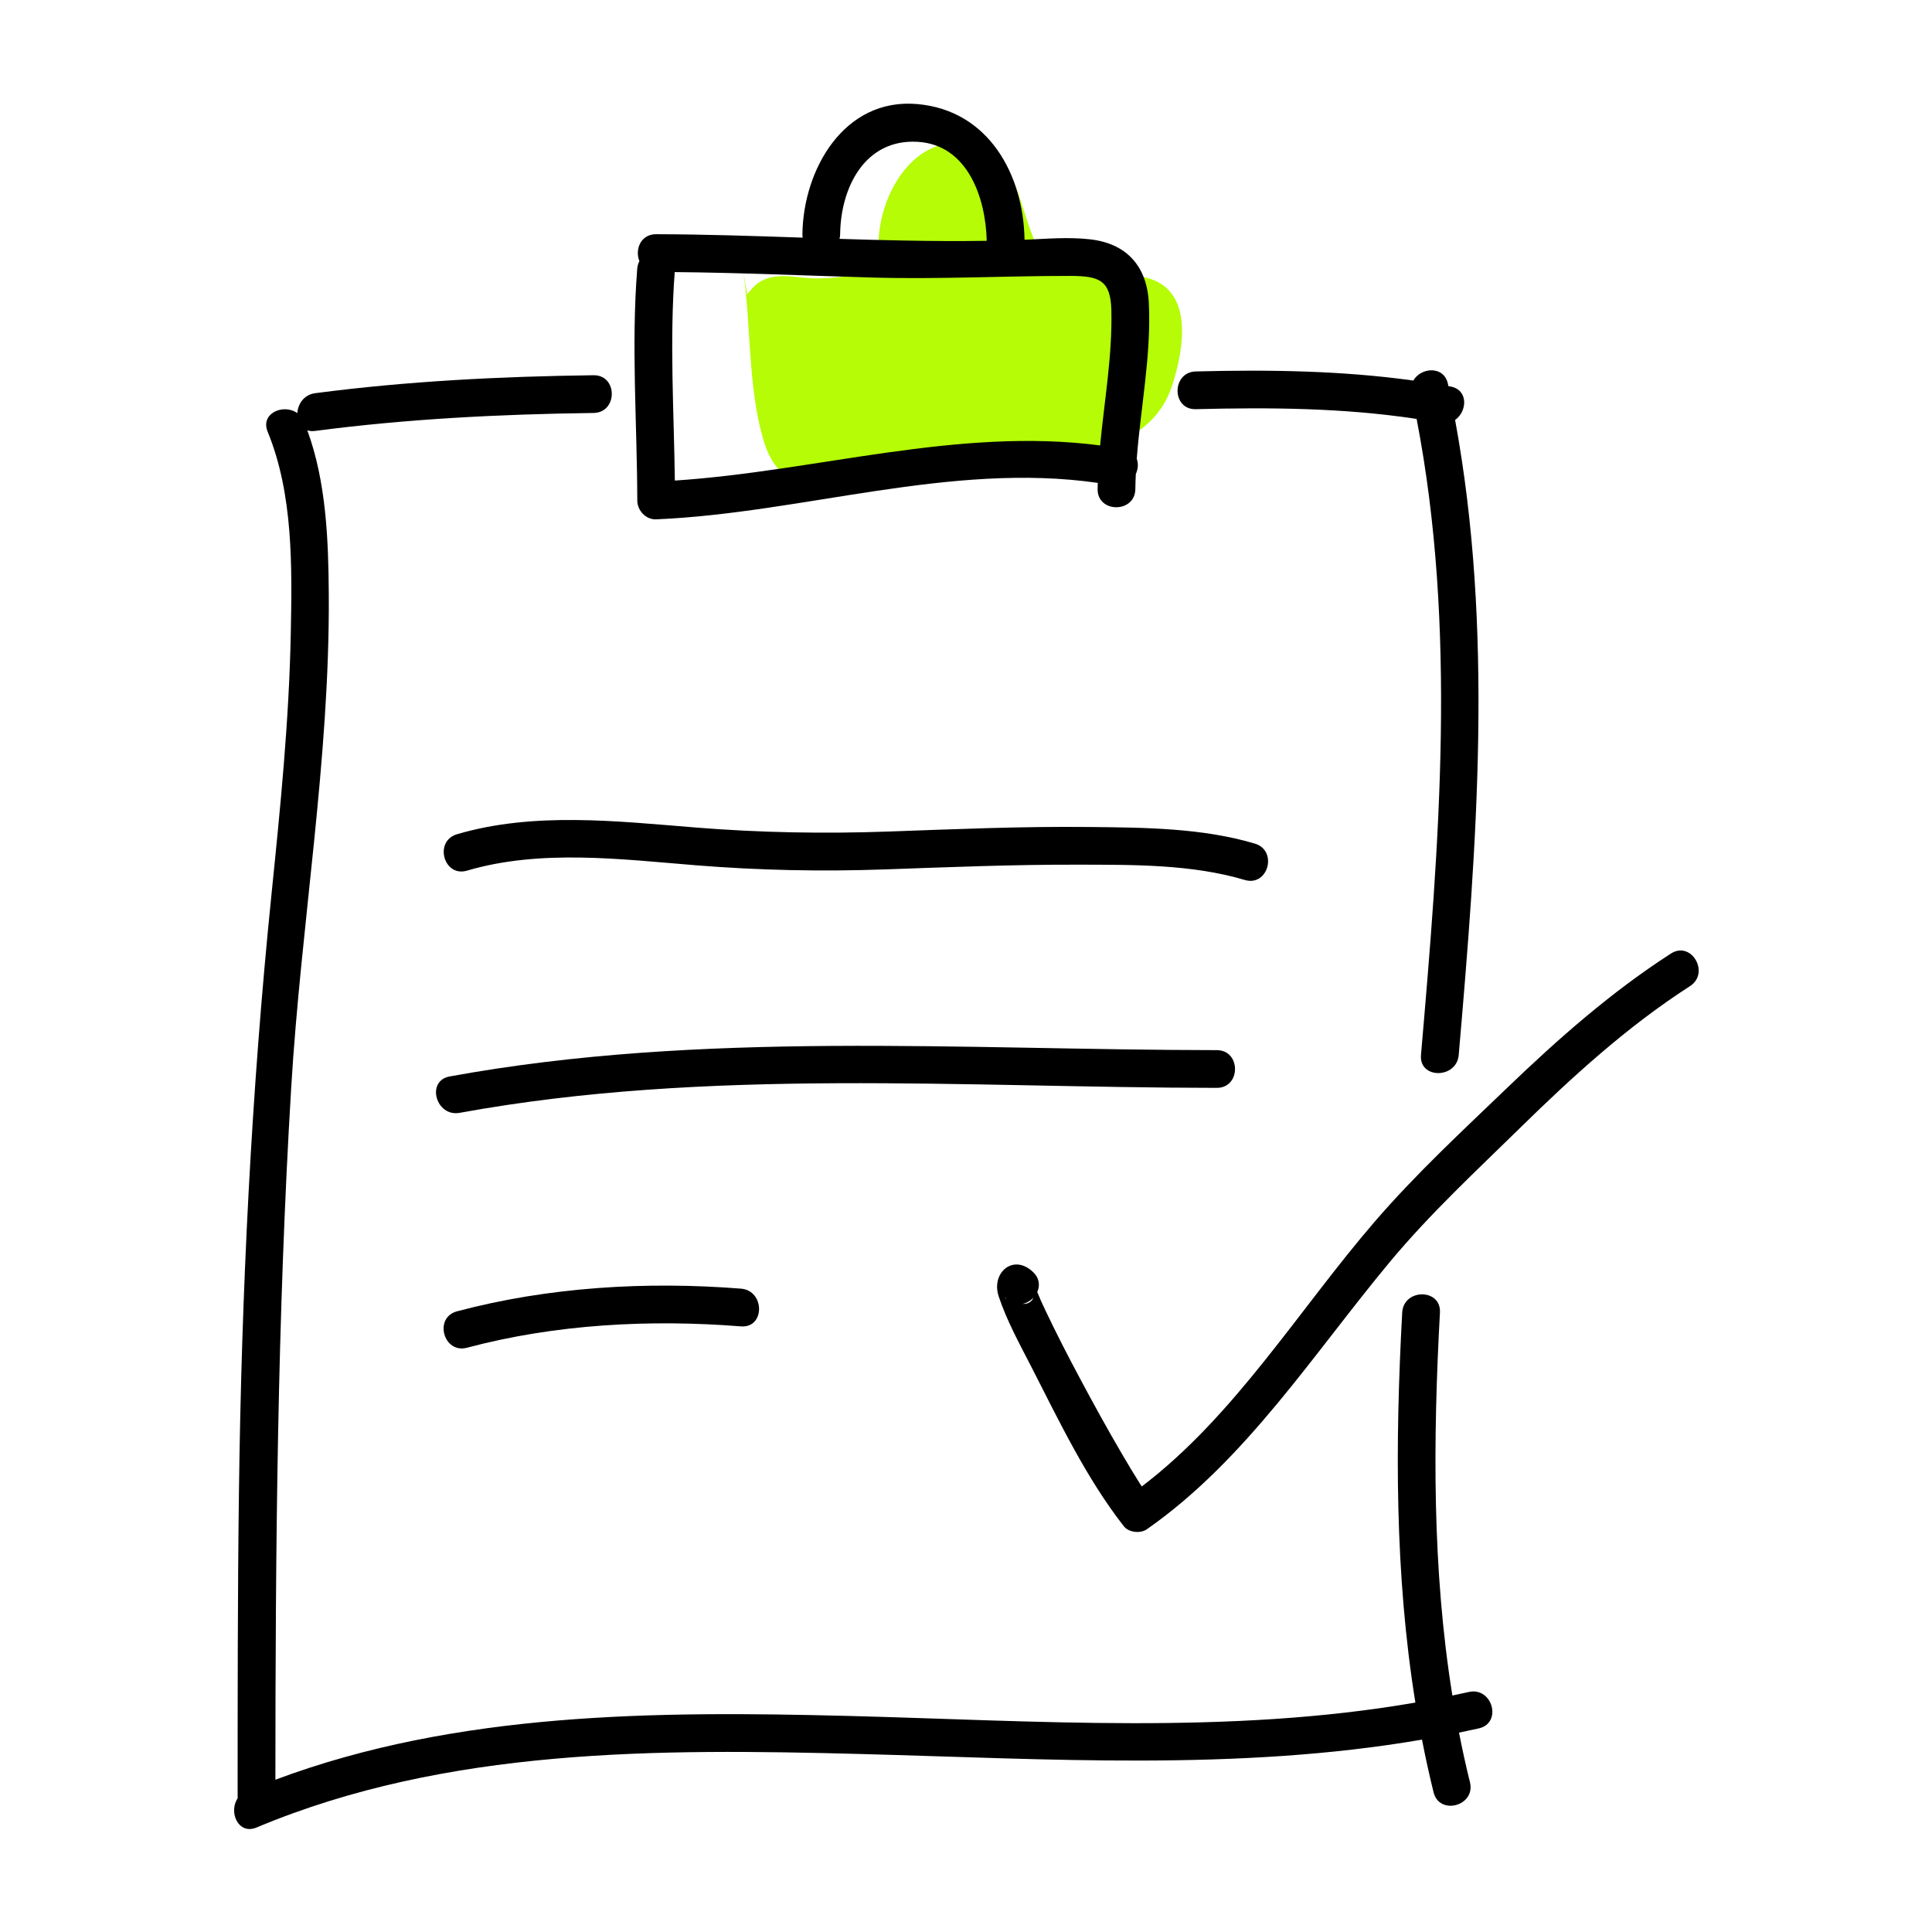 <svg width="100" height="100" viewBox="0 0 100 100" fill="none" xmlns="http://www.w3.org/2000/svg">
<path d="M45.703 13.672C48.003 11.923 51.361 13.56 53.936 13.188C52.522 11.036 52.854 6.496 48.819 7.466C46.496 8.024 45.237 11.1 45.508 13.281L45.703 13.672Z" fill="#B5FC06"/>
<path d="M59.57 14.443C57.935 13.885 54.877 14.158 53.13 14.058C50.939 13.932 48.647 13.663 46.441 13.906C44.983 14.067 43.723 14.415 42.216 14.41C41.243 14.406 40.161 14.033 39.258 14.634C39.071 14.759 38.814 15.058 38.672 15.234L38.477 14.062C38.876 16.887 38.71 19.966 39.497 22.715C40.488 26.18 43.18 24.915 46.083 24.619C49.033 24.318 52.109 24.072 55.034 23.637C57.505 23.27 59.885 22.457 60.698 19.872C61.306 17.937 61.703 15.171 59.57 14.443Z" fill="#B5FC06"/>
<path d="M76.023 87.577C75.741 87.641 75.458 87.701 75.175 87.76C74.123 81.222 74.172 74.55 74.531 67.938C74.6 66.678 72.646 66.685 72.578 67.938C72.212 74.672 72.186 81.467 73.26 88.125C63.601 89.799 53.638 89.065 43.892 88.816C33.985 88.563 23.648 88.6 14.254 92.118C14.258 80.163 14.354 68.218 15.073 56.288C15.586 47.772 17.073 39.32 17.018 30.767C17 27.969 16.886 24.94 15.907 22.274C16.024 22.312 16.16 22.325 16.316 22.304C21.093 21.678 25.905 21.438 30.721 21.375C31.98 21.359 31.981 19.406 30.721 19.422C25.905 19.484 21.093 19.725 16.316 20.351C15.728 20.428 15.418 20.915 15.39 21.384C14.688 20.875 13.458 21.381 13.854 22.347C15.181 25.578 15.118 29.342 15.051 32.771C14.964 37.278 14.513 41.774 14.056 46.256C13.005 56.55 12.502 66.851 12.368 77.201C12.299 82.488 12.3 87.835 12.3 93.082C11.822 93.791 12.33 94.989 13.282 94.59C23.135 90.457 34.059 90.51 44.558 90.787C54.212 91.041 64.039 91.686 73.602 90.043C73.779 90.954 73.978 91.863 74.201 92.768C74.504 93.99 76.387 93.472 76.085 92.249C75.874 91.396 75.686 90.54 75.518 89.681C75.86 89.611 76.201 89.538 76.543 89.461C77.771 89.184 77.25 87.301 76.023 87.577Z" fill="black"/>
<path d="M75.316 21.737C75.943 21.302 76.018 20.18 75.08 20.006C75.043 19.999 75.006 19.994 74.969 19.987C74.96 19.948 74.953 19.909 74.945 19.869C74.737 18.907 73.54 19.016 73.155 19.697C69.427 19.18 65.661 19.13 61.895 19.226C60.638 19.258 60.635 21.211 61.895 21.179C65.713 21.081 69.546 21.11 73.324 21.683C75.416 32.525 74.493 43.682 73.55 54.605C73.441 55.86 75.395 55.85 75.503 54.605C76.446 43.684 77.313 32.58 75.316 21.737Z" fill="black"/>
<path d="M24.173 45.064C27.98 43.942 32.147 44.474 36.036 44.788C39.311 45.051 42.535 45.116 45.815 45C49.145 44.882 52.474 44.746 55.806 44.755C58.648 44.761 61.681 44.729 64.43 45.547C65.64 45.908 66.153 44.023 64.949 43.664C62.2 42.846 59.181 42.834 56.339 42.805C52.908 42.769 49.479 42.915 46.052 43.038C42.691 43.159 39.391 43.103 36.036 42.834C31.962 42.508 27.642 42.005 23.654 43.18C22.449 43.536 22.962 45.42 24.173 45.064Z" fill="black"/>
<path d="M23.793 57.6C36.676 55.247 49.965 56.298 62.98 56.308C64.239 56.309 64.239 54.356 62.98 54.355C49.778 54.345 36.343 53.329 23.274 55.717C22.036 55.943 22.562 57.825 23.793 57.6Z" fill="black"/>
<path d="M24.173 69.758C28.75 68.537 33.641 68.28 38.35 68.653C39.607 68.752 39.597 66.798 38.35 66.7C33.475 66.314 28.39 66.612 23.654 67.874C22.438 68.198 22.954 70.082 24.173 69.758Z" fill="black"/>
<path d="M86.485 49.357C83.407 51.339 80.654 53.766 78.02 56.297C75.681 58.544 73.282 60.766 71.162 63.224C67.239 67.77 63.936 73.263 59.098 76.939C59.061 76.88 59.022 76.823 58.985 76.765C58.674 76.275 58.378 75.776 58.084 75.275C57.327 73.984 56.605 72.672 55.901 71.352C55.278 70.187 54.672 69.012 54.107 67.818C53.944 67.475 53.806 67.173 53.688 66.877C53.834 66.556 53.81 66.167 53.477 65.846C52.454 64.861 51.286 65.877 51.692 67.1C52.114 68.374 52.791 69.592 53.4 70.782C54.82 73.556 56.242 76.542 58.175 79.004C58.426 79.325 59.033 79.384 59.358 79.157C64.514 75.555 67.995 70.048 71.966 65.285C74.025 62.816 76.37 60.643 78.662 58.397C81.396 55.716 84.243 53.122 87.471 51.044C88.526 50.364 87.547 48.673 86.485 49.357ZM52.096 67.227C52.1 67.231 52.105 67.235 52.11 67.239C51.947 67.157 52.004 67.139 52.096 67.227ZM52.922 67.489C53.137 67.447 53.336 67.33 53.488 67.17C53.408 67.361 53.242 67.504 52.922 67.489Z" fill="black"/>
<path d="M58.838 23.748C59.041 21.064 59.592 18.386 59.464 15.695C59.374 13.788 58.322 12.602 56.42 12.387C55.294 12.26 54.158 12.361 53.03 12.411C52.974 9.036 51.173 5.714 47.486 5.387C43.675 5.048 41.574 8.793 41.533 12.115C41.532 12.18 41.537 12.241 41.547 12.3C39.018 12.214 36.489 12.128 33.958 12.123C33.144 12.122 32.857 12.938 33.096 13.515C33.034 13.631 32.994 13.766 32.982 13.92C32.667 17.904 32.977 21.914 32.986 25.904C32.986 26.419 33.429 26.904 33.962 26.881C41.545 26.558 49.211 23.898 56.82 24.994C56.817 25.1 56.813 25.205 56.812 25.311C56.798 26.571 58.752 26.569 58.765 25.311C58.768 25.052 58.778 24.793 58.79 24.535C58.907 24.281 58.931 23.991 58.838 23.748ZM43.486 12.115C43.515 9.713 44.759 7.188 47.485 7.34C50.079 7.483 51.021 10.229 51.073 12.465C49.624 12.489 48.174 12.477 46.725 12.449C45.635 12.429 44.544 12.398 43.453 12.363C43.473 12.287 43.484 12.204 43.486 12.115ZM34.93 24.874C34.882 21.279 34.655 17.671 34.923 14.083C38.343 14.114 41.76 14.27 45.178 14.366C48.584 14.462 51.969 14.28 55.37 14.281C56.902 14.281 57.486 14.503 57.524 16.056C57.58 18.398 57.163 20.724 56.942 23.056C49.574 22.096 42.272 24.391 34.93 24.874Z" fill="black"/>
</svg>
